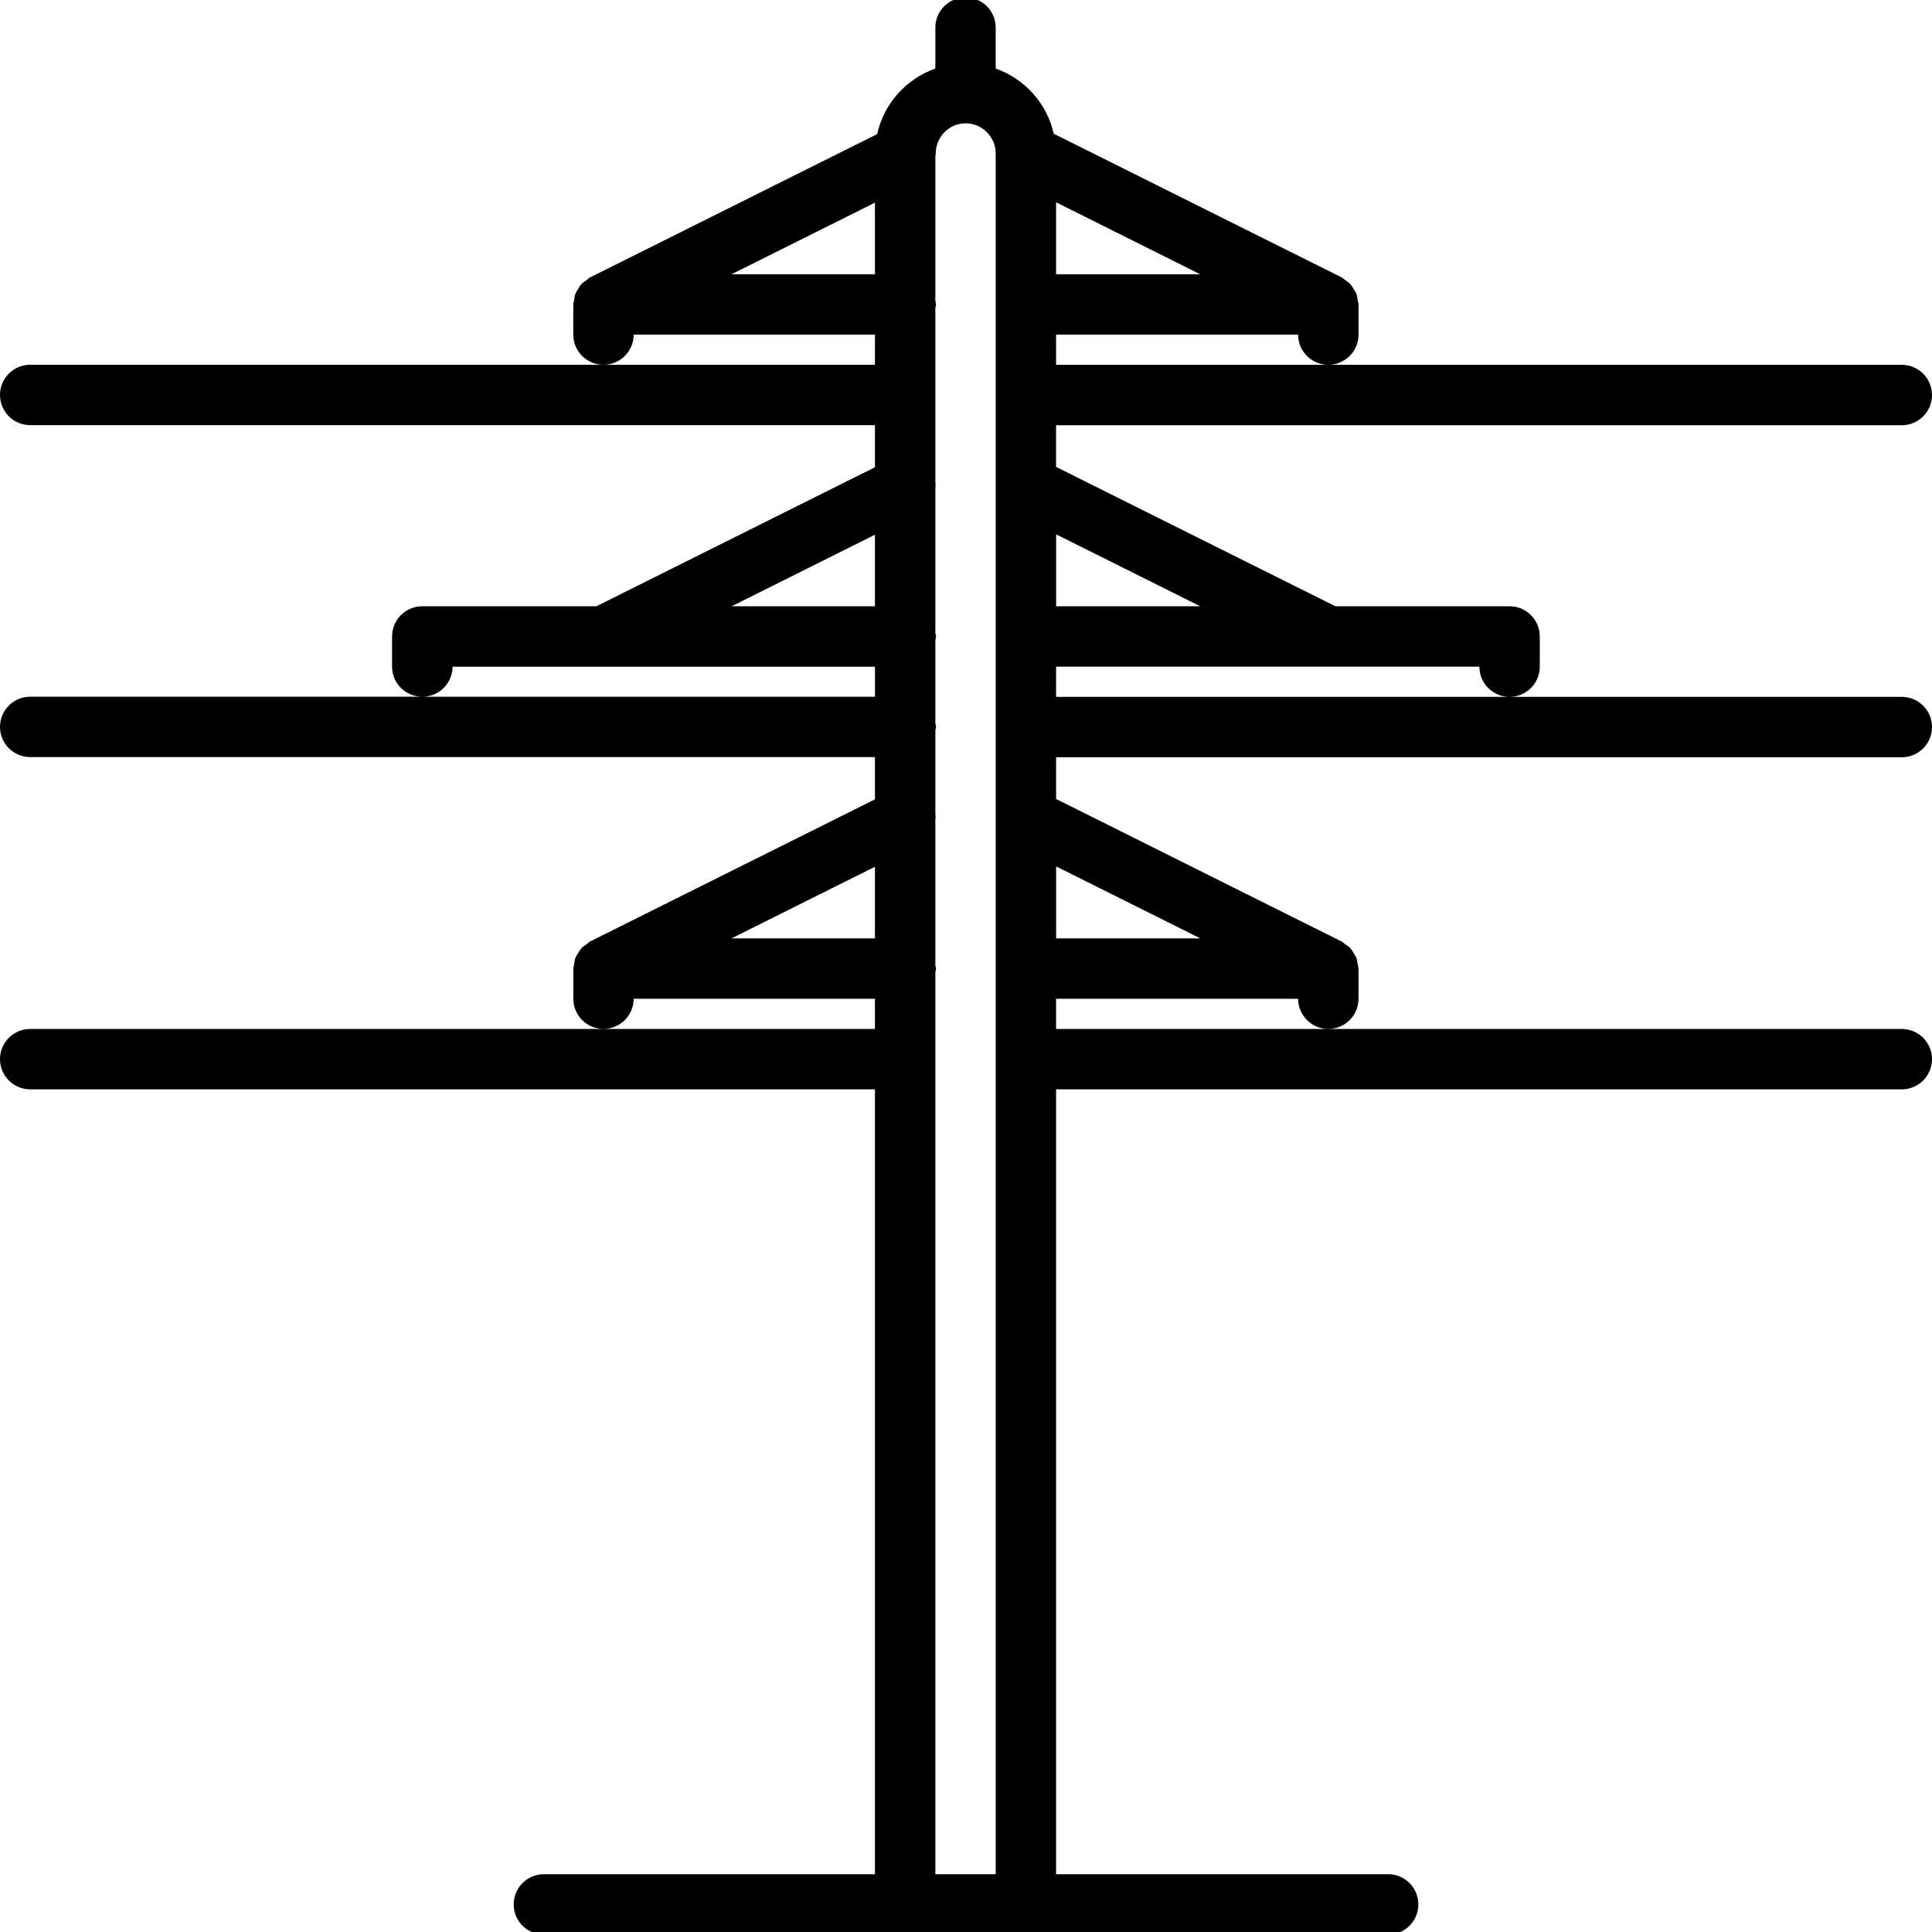 <?xml version="1.0" encoding="UTF-8"?>
<svg xmlns="http://www.w3.org/2000/svg" width="62" height="62" viewBox="0 0 62 62">
  <g clip-path="url(#clip0)">
    <path d="M28.078 33.021H0.969C0.433 33.021 0 33.454 0 33.989C0 34.525 0.433 34.958 0.969 34.958H28.078V60.146H17.454C16.918 60.146 16.485 60.579 16.485 61.114C16.485 61.65 16.918 62.083 17.454 62.083H44.547C45.083 62.083 45.516 61.65 45.516 61.114C45.516 60.579 45.083 60.146 44.547 60.146H33.891V34.958H61.031C61.567 34.958 62 34.525 62 33.989C62 33.454 61.567 33.021 61.031 33.021H33.891V32.052H41.658C41.66 32.587 42.092 33.019 42.627 33.019C43.163 33.019 43.596 32.586 43.596 32.05V31.082C43.596 31.033 43.575 30.991 43.568 30.944C43.558 30.875 43.552 30.807 43.528 30.743C43.506 30.682 43.468 30.632 43.434 30.578C43.402 30.527 43.375 30.476 43.334 30.43C43.285 30.377 43.225 30.339 43.165 30.299C43.127 30.273 43.101 30.238 43.059 30.216L33.891 25.64V24.301H61.031C61.567 24.301 62 23.867 62 23.332C62 22.797 61.567 22.363 61.031 22.363H48.445H33.891V21.394H47.475V21.395C47.475 21.93 47.909 22.363 48.444 22.363C48.98 22.363 49.413 21.93 49.413 21.395V20.425C49.413 19.89 48.98 19.456 48.444 19.456C48.443 19.456 48.443 19.456 48.442 19.456C48.441 19.456 48.441 19.456 48.44 19.456H42.854L33.89 14.983V13.646H61.031C61.567 13.646 62 13.212 62 12.677C62 12.142 61.567 11.708 61.031 11.708H33.891V10.739H41.658C41.658 11.273 42.091 11.707 42.627 11.707C43.163 11.707 43.596 11.273 43.596 10.739V9.77C43.596 9.72 43.575 9.679 43.568 9.631C43.558 9.562 43.552 9.495 43.528 9.431C43.506 9.37 43.468 9.319 43.434 9.266C43.402 9.215 43.375 9.163 43.334 9.118C43.285 9.065 43.225 9.027 43.165 8.986C43.127 8.961 43.101 8.925 43.059 8.904L33.816 4.291C33.596 3.313 32.883 2.53 31.953 2.199V0.885C31.953 0.351 31.52 -0.083 30.985 -0.083C30.449 -0.083 30.016 0.351 30.016 0.885V2.199C29.081 2.532 28.365 3.321 28.149 4.304L18.933 8.904C18.892 8.924 18.865 8.961 18.828 8.986C18.768 9.027 18.707 9.065 18.659 9.118C18.617 9.162 18.591 9.215 18.558 9.266C18.524 9.32 18.489 9.37 18.464 9.43C18.441 9.495 18.434 9.562 18.424 9.631C18.417 9.679 18.397 9.72 18.397 9.77V10.739C18.397 11.27 18.825 11.7 19.356 11.705H0.969C0.433 11.705 0 12.139 0 12.674C0 13.209 0.433 13.643 0.969 13.643H28.078V14.995L19.138 19.456H13.551C13.015 19.456 12.582 19.89 12.582 20.425V21.395C12.582 21.92 13.002 22.342 13.523 22.358H0.969C0.433 22.358 0 22.792 0 23.326C0 23.861 0.433 24.295 0.969 24.295H28.078V25.651L18.934 30.215C18.893 30.236 18.866 30.272 18.829 30.298C18.769 30.338 18.709 30.376 18.66 30.429C18.618 30.474 18.592 30.526 18.559 30.578C18.525 30.632 18.49 30.681 18.465 30.741C18.442 30.806 18.435 30.874 18.425 30.943C18.418 30.99 18.398 31.032 18.398 31.081V32.049C18.398 32.585 18.831 33.018 19.366 33.018C19.901 33.018 20.334 32.586 20.335 32.051H28.078V33.021ZM28.078 8.801H23.476L28.078 6.503V8.801ZM30.016 60.146V31.201C30.021 31.16 30.039 31.125 30.039 31.083C30.039 31.042 30.02 31.006 30.016 30.966V26.345C30.025 26.262 30.028 26.181 30.016 26.097V23.445C30.021 23.404 30.039 23.369 30.039 23.327C30.039 23.286 30.02 23.25 30.016 23.21V20.543C30.021 20.503 30.039 20.468 30.039 20.426C30.039 20.384 30.02 20.349 30.016 20.309V15.689C30.025 15.607 30.028 15.525 30.016 15.441V9.888C30.021 9.847 30.039 9.812 30.039 9.771C30.039 9.729 30.02 9.693 30.016 9.654V5.033C30.023 4.97 30.037 4.91 30.032 4.846C30.076 4.352 30.48 3.958 30.985 3.958C31.519 3.958 31.953 4.393 31.953 4.927V60.146H30.016ZM38.517 30.113H33.892V27.804L38.517 30.113ZM38.517 19.456H33.892V17.148L38.517 19.456ZM33.891 6.492L38.517 8.802H33.891V6.492ZM19.376 11.705C19.907 11.7 20.335 11.27 20.335 10.739H28.078V11.705H19.376ZM28.078 17.16V19.457H23.477L28.078 17.16ZM13.581 22.359C14.102 22.343 14.522 21.921 14.522 21.396V21.395H28.079V22.359H13.581ZM23.476 30.113L28.078 27.816V30.113H23.476Z"></path>
  </g>
  <defs>
    <clipPath id="clip0">
      <rect width="62" height="62"></rect>
    </clipPath>
  </defs>
</svg>
